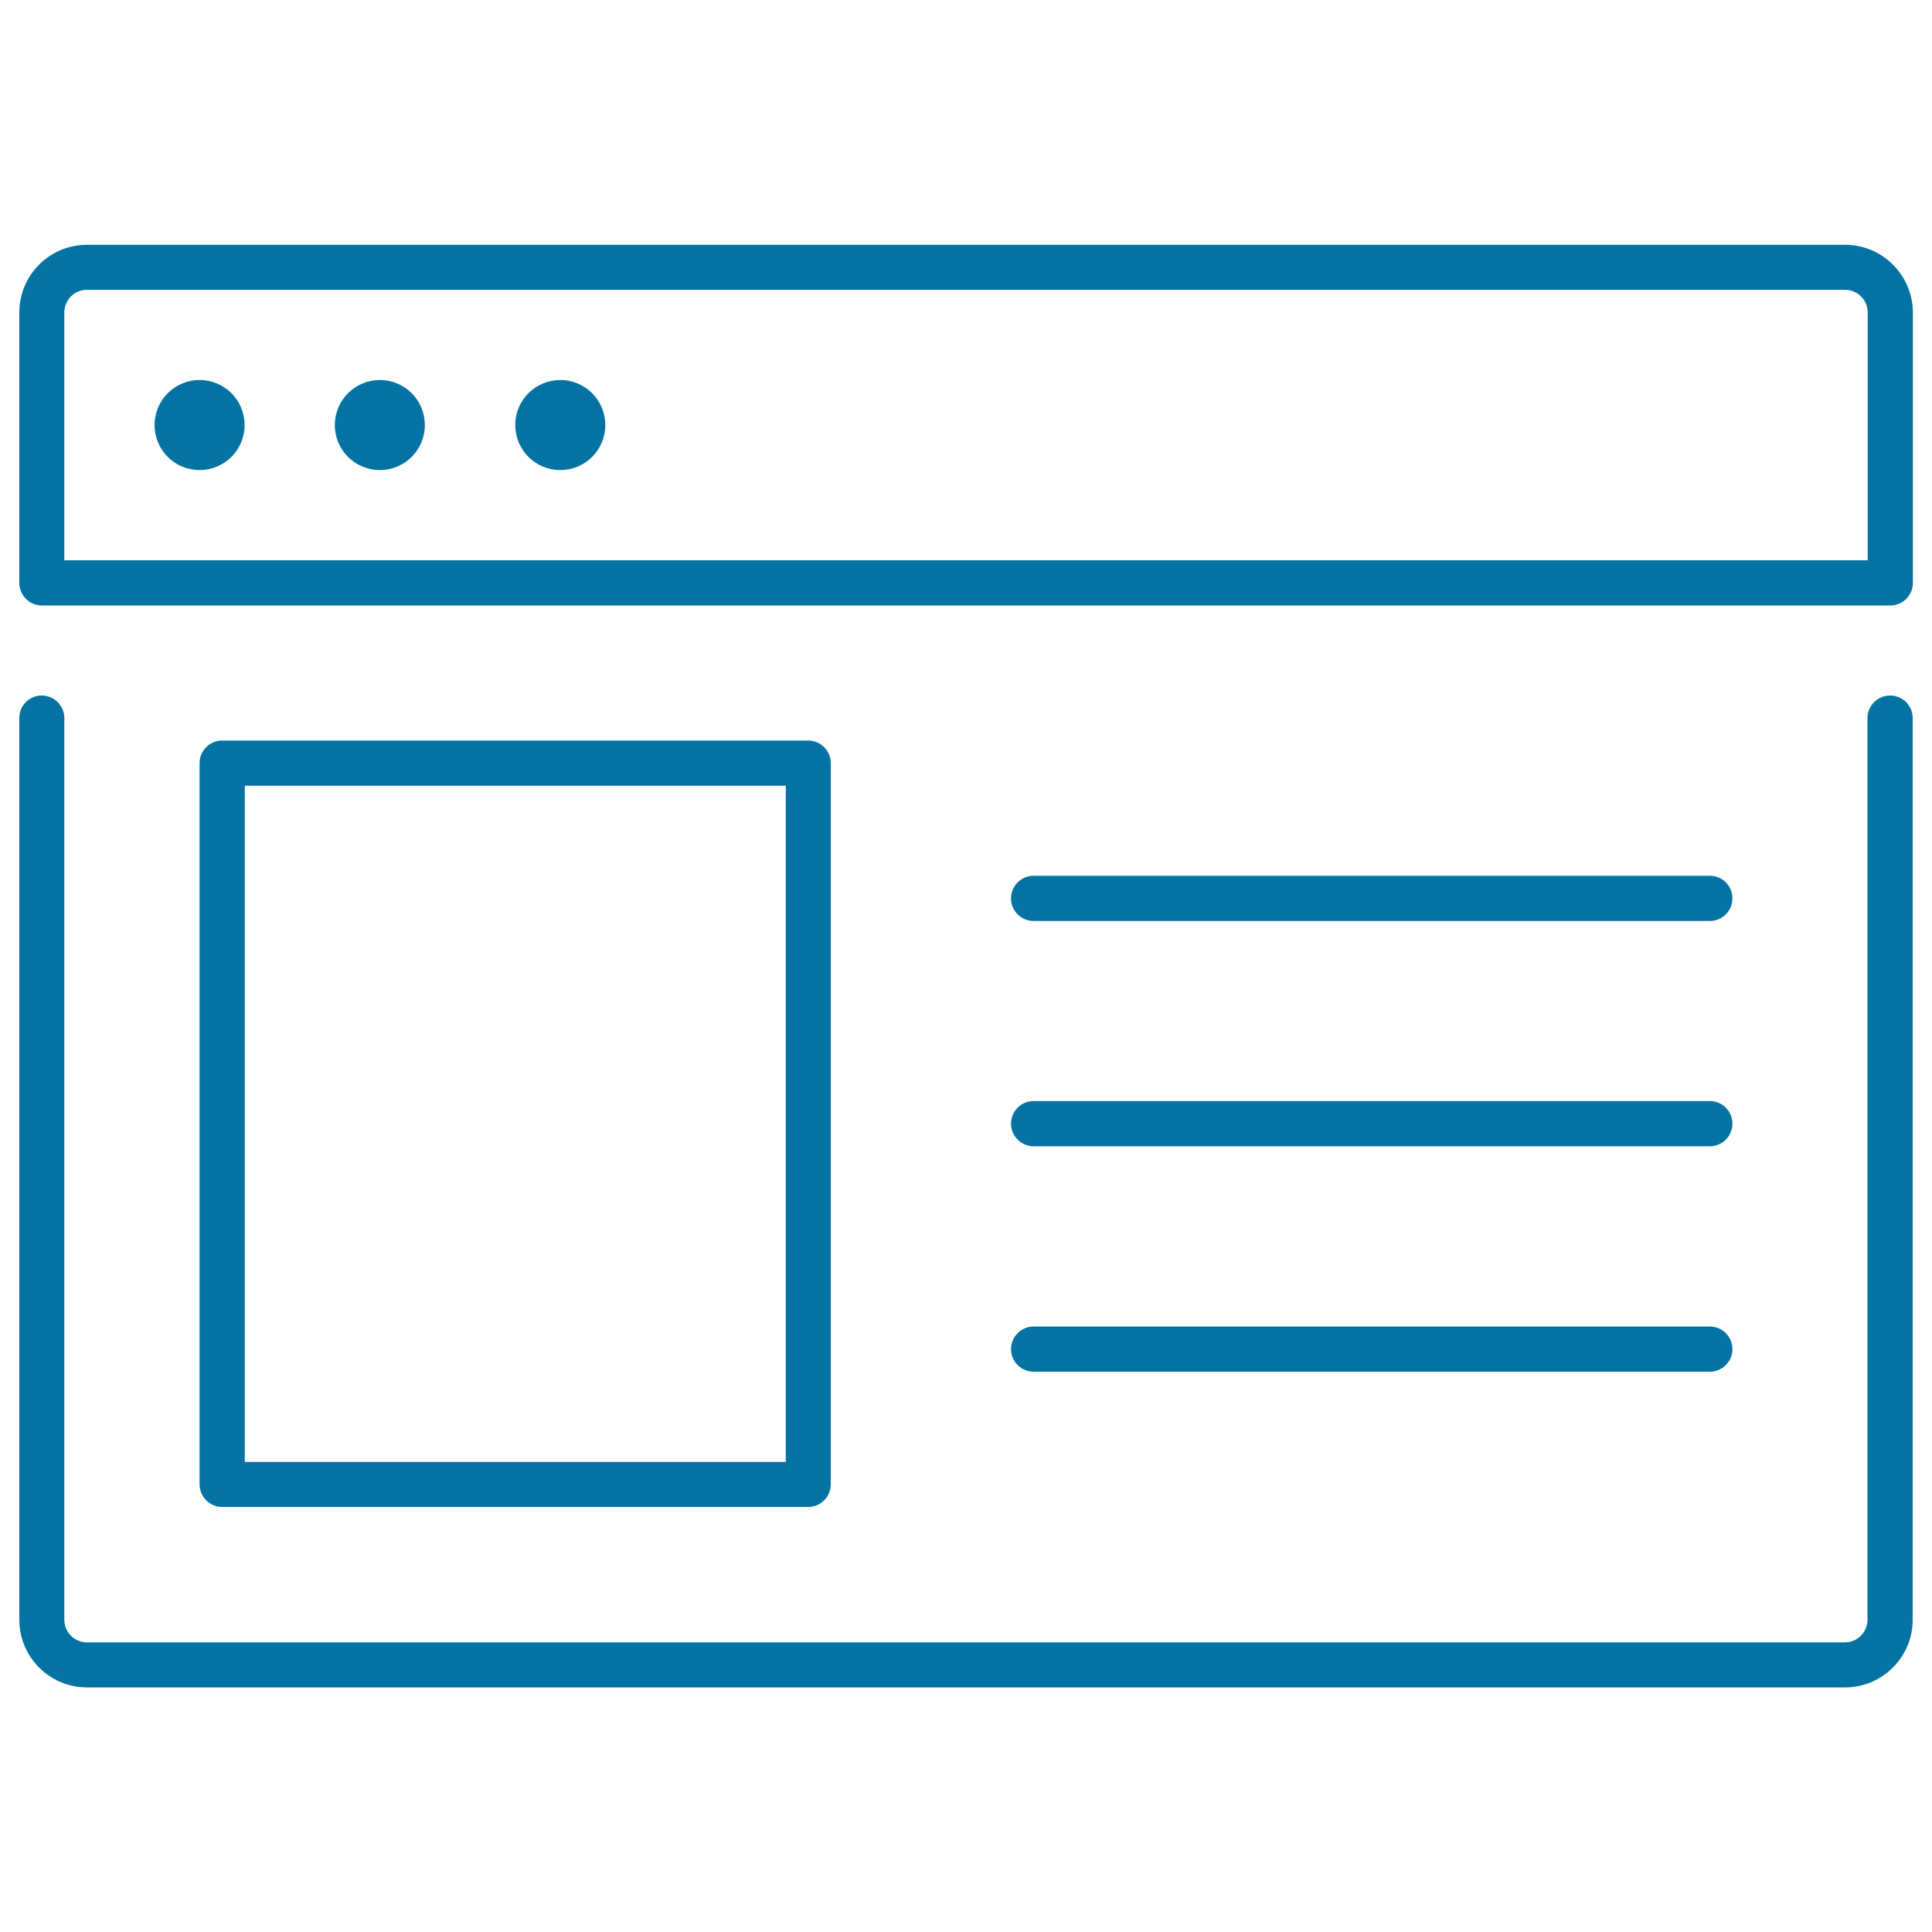 <svg xmlns="http://www.w3.org/2000/svg" viewBox="0 0 1000 1000" style="fill:#0273a2">
<title>Browser Window Software Program SVG icon</title>
<g><path d="M978.3,360c-6.4,0-11.7,5.2-11.7,11.7v466.7c0,6.4-5.2,11.7-11.7,11.7H45c-6.4,0-11.7-5.2-11.7-11.7V371.7c0-6.4-5.2-11.7-11.7-11.7S10,365.2,10,371.7v466.7c0,19.3,15.7,35,35,35h910c19.3,0,35-15.7,35-35V371.7C990,365.2,984.8,360,978.3,360z M955,126.7H45c-19.3,0-35,15.7-35,35v140c0,6.4,5.2,11.7,11.7,11.7h956.7c6.4,0,11.7-5.2,11.7-11.7v-140C990,142.4,974.3,126.7,955,126.7z M966.7,290H33.3V161.7c0-6.4,5.2-11.7,11.7-11.7h910c6.4,0,11.7,5.2,11.7,11.7V290z M418.3,780c6.4,0,11.7-5.2,11.7-11.7V395c0-6.4-5.2-11.7-11.7-11.7H115c-6.4,0-11.7,5.2-11.7,11.7v373.3c0,6.4,5.2,11.7,11.7,11.7H418.3z M126.7,406.7h280v350h-280V406.7z M535,476.7h350c6.4,0,11.7-5.2,11.7-11.7s-5.2-11.7-11.7-11.7H535c-6.4,0-11.7,5.2-11.7,11.7S528.6,476.7,535,476.7z M535,593.3h350c6.4,0,11.7-5.2,11.7-11.7c0-6.4-5.2-11.7-11.7-11.7H535c-6.4,0-11.7,5.2-11.7,11.7C523.3,588.1,528.6,593.3,535,593.3z M535,710h350c6.4,0,11.7-5.2,11.7-11.7c0-6.4-5.2-11.7-11.7-11.7H535c-6.4,0-11.7,5.2-11.7,11.7C523.3,704.8,528.6,710,535,710z M80,220c0,12.9,10.4,23.3,23.3,23.3c12.9,0,23.3-10.4,23.3-23.3s-10.4-23.3-23.3-23.3C90.4,196.7,80,207.1,80,220z M173.3,220c0,12.9,10.4,23.3,23.3,23.3c12.9,0,23.3-10.4,23.3-23.3s-10.4-23.3-23.3-23.3C183.8,196.7,173.3,207.1,173.3,220z M266.7,220c0,12.9,10.4,23.3,23.3,23.3s23.3-10.4,23.3-23.3s-10.4-23.3-23.3-23.3S266.7,207.1,266.7,220z"/></g>
</svg>